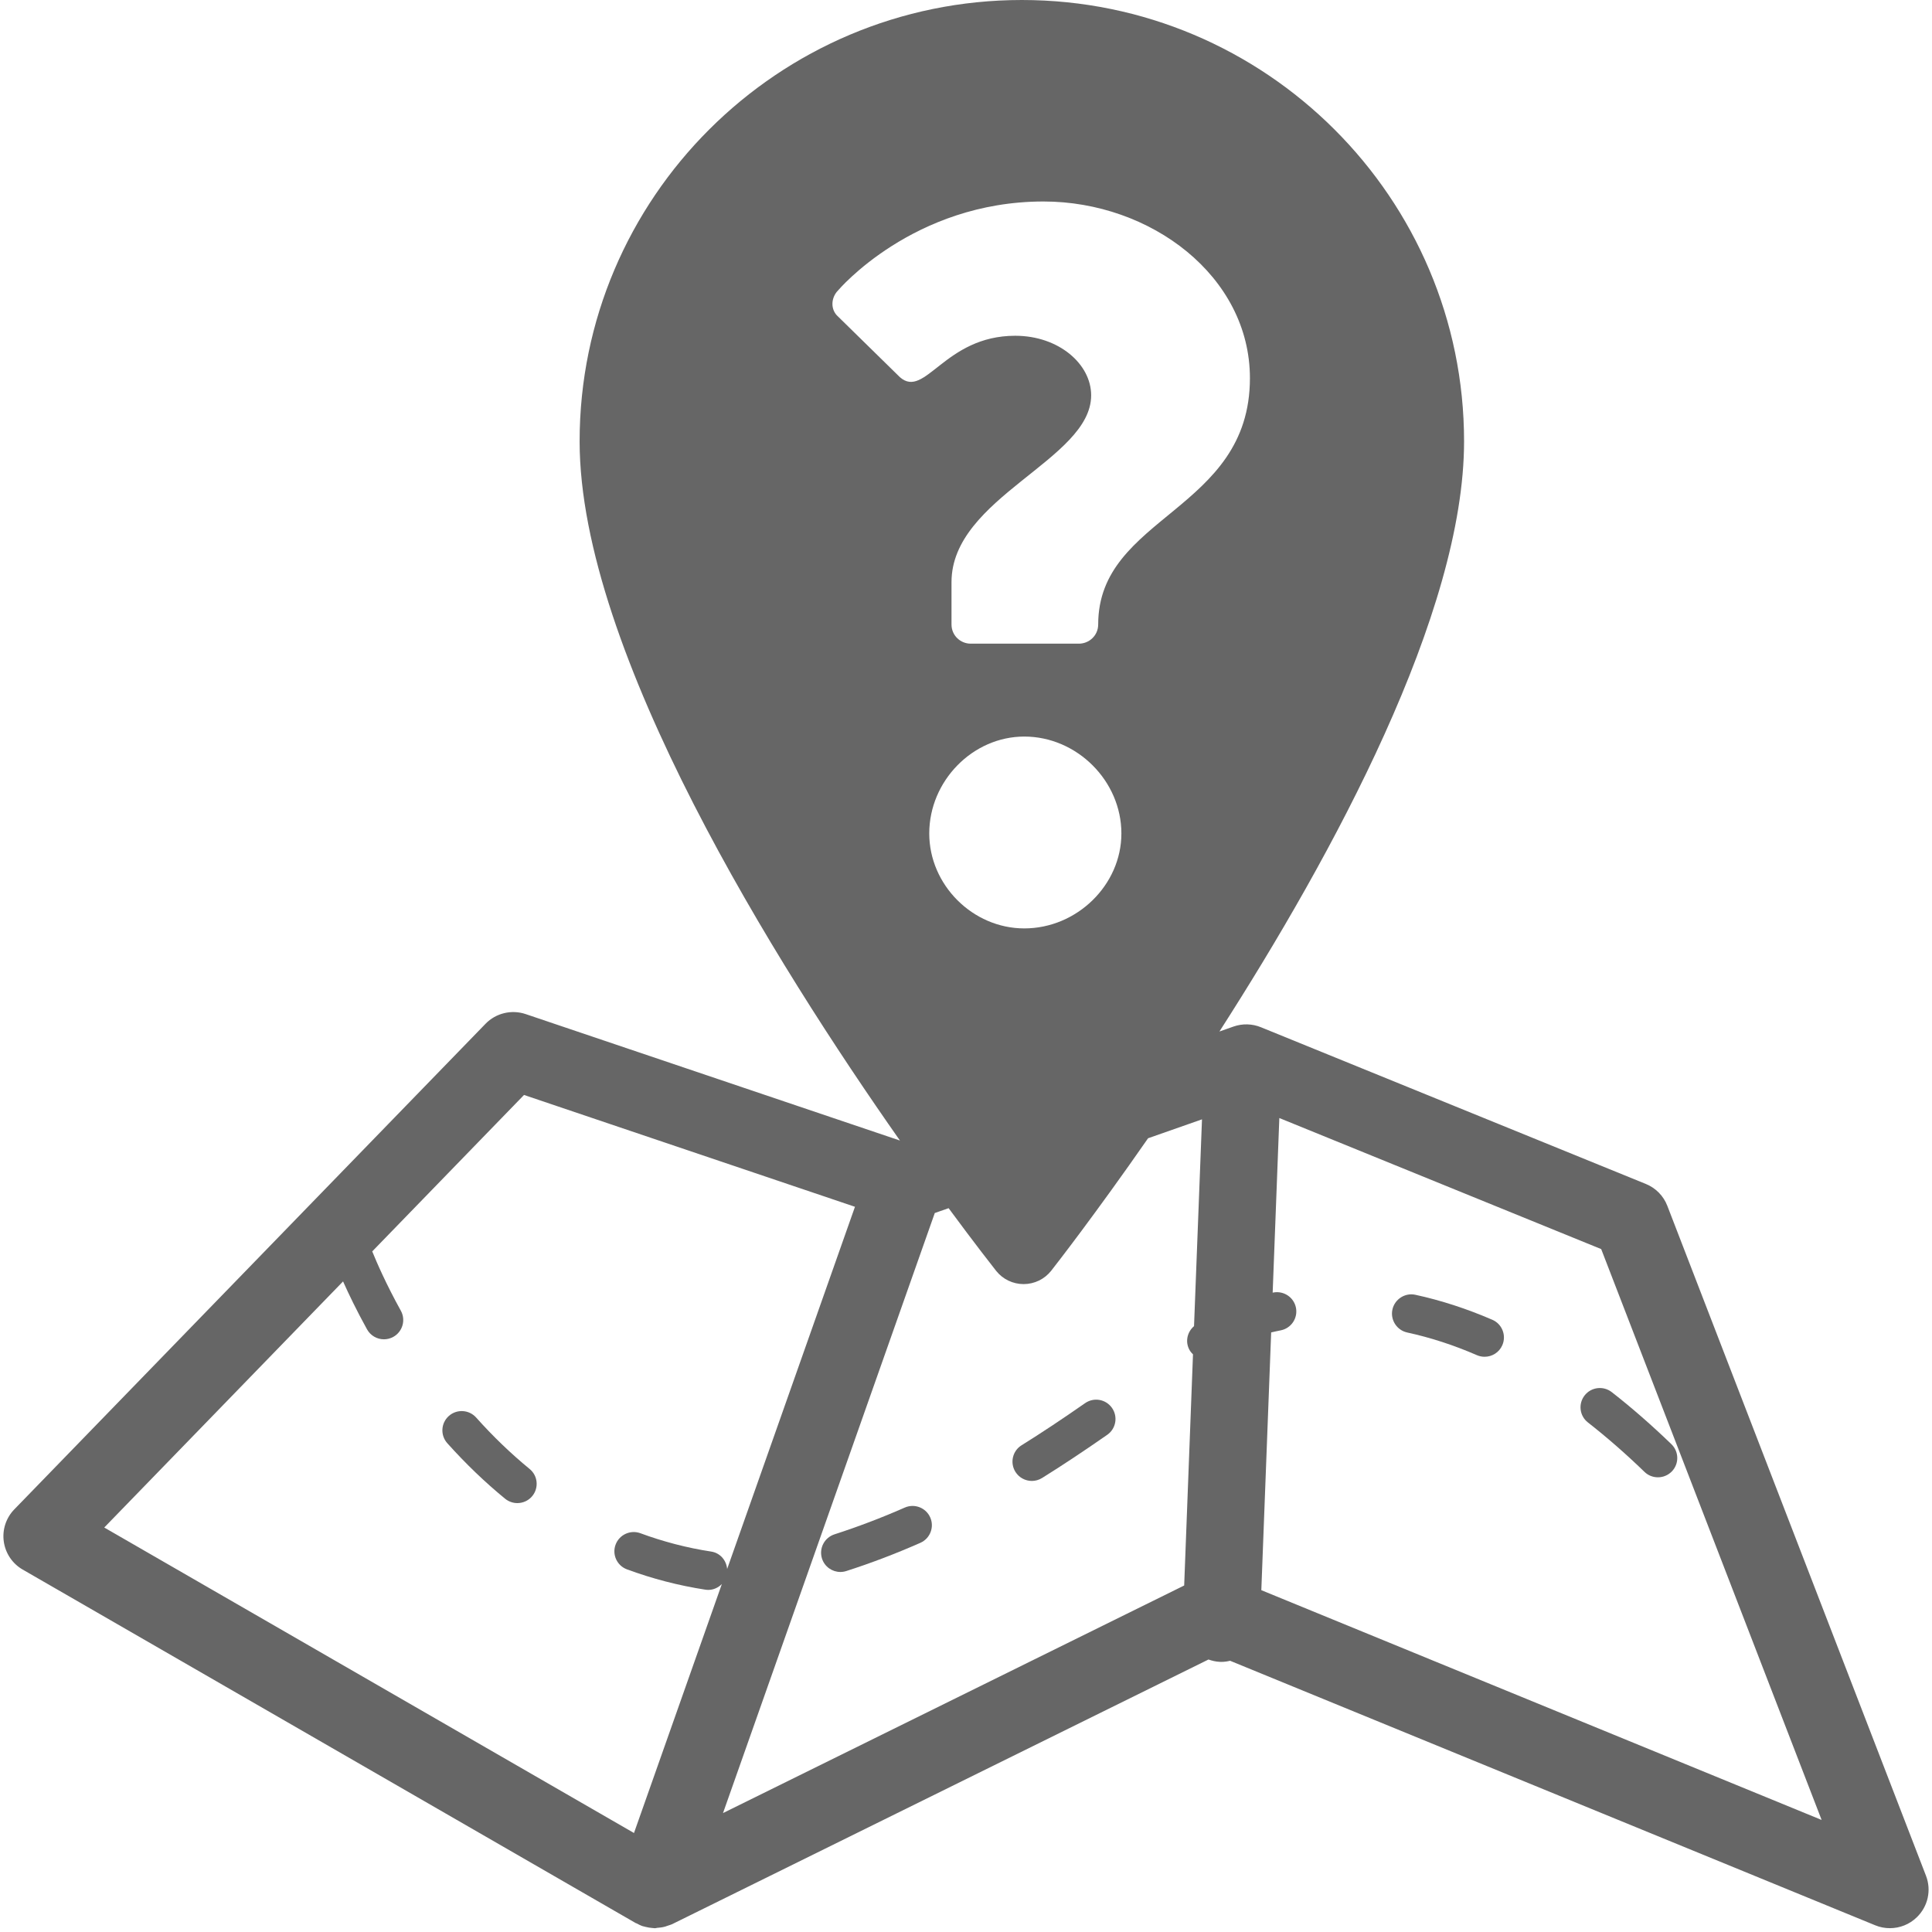 <?xml version="1.0" encoding="UTF-8" standalone="no"?>
<svg width="100px" height="100px" viewBox="0 0 100 100" version="1.1" xmlns="http://www.w3.org/2000/svg" xmlns:xlink="http://www.w3.org/1999/xlink">
    <g id="Page-1" stroke="none" stroke-width="1" fill="none" fill-rule="evenodd">
        <g id="iPad-Landscape" transform="translate(-421, -277)" fill="#666">
            <g id="Group" transform="translate(421, 277)">
                <path d="M99.689,97.089 L86.3,62.412 C86.102,61.898 85.699,61.489 85.19,61.282 L65.264,53.169 C64.811,52.984 64.307,52.973 63.846,53.134 L63.117,53.391 C69.034,44.175 75.78,31.726 75.78,22.843 C75.779,10.247 65.514,0 52.891,0 C40.269,0 30.001,10.247 30.001,22.842 C30.001,33.726 40.206,49.955 46.581,59.034 L27.209,52.489 C26.48,52.243 25.668,52.437 25.131,52.991 L0.74,78.125 C0.311,78.566 0.11,79.182 0.196,79.789 C0.281,80.398 0.642,80.935 1.175,81.241 L32.868,99.517 L32.871,99.517 L32.899,99.535 C32.92,99.547 32.943,99.552 32.964,99.56 C33.052,99.607 33.139,99.654 33.235,99.689 C33.26,99.698 33.287,99.701 33.312,99.709 C33.347,99.721 33.382,99.729 33.418,99.736 C33.539,99.767 33.66,99.786 33.781,99.794 C33.805,99.795 33.83,99.8 33.854,99.8 C33.869,99.8 33.883,99.805 33.898,99.805 C33.938,99.805 33.976,99.788 34.016,99.785 C34.152,99.777 34.286,99.759 34.419,99.723 C34.484,99.705 34.545,99.682 34.608,99.659 C34.666,99.637 34.727,99.626 34.784,99.597 L62.551,85.896 C62.737,85.961 62.932,86.009 63.139,86.017 C63.165,86.019 63.192,86.019 63.216,86.019 C63.372,86.019 63.524,85.997 63.669,85.961 L97.061,99.653 C97.305,99.755 97.565,99.802 97.821,99.802 C98.334,99.802 98.839,99.606 99.218,99.233 C99.793,98.676 99.977,97.833 99.689,97.089 L99.689,97.089 Z M48.098,43.14 C48.098,40.421 50.348,38.124 53.017,38.124 C55.743,38.124 58.043,40.421 58.043,43.14 C58.043,45.804 55.741,48.054 53.017,48.054 C50.348,48.054 48.098,45.804 48.098,43.14 L48.098,43.14 Z M43.381,16.387 C42.963,16.02 43.015,15.395 43.381,15.029 C43.381,15.029 47.258,10.429 54.014,10.429 C59.561,10.429 64.696,14.297 64.696,19.574 C64.696,26.469 56.842,26.678 56.842,32.322 C56.842,32.898 56.369,33.316 55.845,33.316 L50.243,33.316 C49.718,33.316 49.25,32.899 49.25,32.322 L49.25,30.13 C49.25,25.737 56.478,23.806 56.478,20.463 C56.478,18.841 54.8,17.379 52.549,17.379 C48.883,17.379 47.889,20.673 46.579,19.523 L43.381,16.387 L43.381,16.387 Z M32.453,81.23 C33.758,81.712 35.122,82.068 36.508,82.281 C36.56,82.289 36.611,82.293 36.661,82.293 C36.933,82.293 37.18,82.175 37.363,81.989 L32.815,94.876 L5.396,79.064 L17.757,66.326 C18.046,66.972 18.451,67.82 18.997,68.806 C19.18,69.136 19.52,69.322 19.873,69.322 C20.036,69.322 20.202,69.282 20.355,69.198 C20.838,68.931 21.014,68.324 20.747,67.842 C19.976,66.447 19.494,65.333 19.267,64.772 L27.123,56.675 L44.253,62.463 L37.637,81.211 C37.598,80.764 37.277,80.38 36.812,80.309 C35.56,80.118 34.328,79.796 33.148,79.36 C32.633,79.17 32.055,79.432 31.863,79.95 C31.671,80.465 31.935,81.039 32.453,81.23 L32.453,81.23 Z M61.803,68.641 C61.425,68.962 61.325,69.514 61.608,69.938 C61.649,70 61.698,70.051 61.749,70.1 L61.293,82.065 L37.423,93.844 L48.384,62.786 L49.1,62.535 C50.466,64.387 51.388,65.56 51.558,65.777 C51.902,66.212 52.427,66.465 52.982,66.465 L52.986,66.465 C53.544,66.463 54.068,66.208 54.411,65.772 C54.673,65.438 56.71,62.821 59.424,58.916 L62.215,57.937 L61.803,68.641 L61.803,68.641 Z M65.286,82.307 L65.795,68.966 C65.957,68.93 66.119,68.891 66.283,68.86 C66.826,68.758 67.181,68.237 67.08,67.696 C66.976,67.153 66.456,66.801 65.912,66.899 C65.898,66.901 65.887,66.905 65.873,66.909 L66.218,57.869 L82.878,64.653 L94.287,94.2 L65.286,82.307 L65.286,82.307 Z" id="Shape"></path>
                <path d="M24.644,73.37 C24.276,72.96 23.644,72.924 23.232,73.29 C22.82,73.657 22.784,74.287 23.152,74.7 C24.097,75.756 25.104,76.722 26.144,77.574 C26.331,77.724 26.554,77.8 26.777,77.8 C27.067,77.8 27.354,77.676 27.551,77.436 C27.902,77.008 27.838,76.379 27.411,76.032 C26.451,75.244 25.52,74.352 24.644,73.37 L24.644,73.37 Z" id="Shape"></path>
                <path d="M46.831,78.032 C45.622,78.564 44.397,79.029 43.193,79.417 C42.668,79.587 42.379,80.148 42.547,80.674 C42.684,81.098 43.076,81.365 43.499,81.365 C43.601,81.365 43.704,81.349 43.806,81.316 C45.076,80.909 46.365,80.418 47.637,79.857 C48.142,79.635 48.371,79.046 48.149,78.543 C47.927,78.04 47.338,77.809 46.831,78.032 L46.831,78.032 Z" id="Shape"></path>
                <path d="M77.242,68.311 C75.926,67.742 74.586,67.305 73.26,67.018 C72.725,66.901 72.19,67.243 72.071,67.782 C71.955,68.319 72.298,68.852 72.838,68.97 C74.036,69.23 75.25,69.624 76.446,70.144 C76.577,70.201 76.712,70.226 76.843,70.226 C77.231,70.226 77.598,70.001 77.761,69.625 C77.98,69.117 77.748,68.529 77.242,68.311 L77.242,68.311 Z" id="Shape"></path>
                <path d="M56.164,72.627 C54.98,73.453 53.906,74.166 52.876,74.807 C52.407,75.098 52.266,75.714 52.557,76.182 C52.746,76.485 53.074,76.653 53.408,76.653 C53.589,76.653 53.77,76.604 53.936,76.502 C54.996,75.842 56.1,75.108 57.311,74.265 C57.764,73.95 57.873,73.327 57.557,72.874 C57.24,72.42 56.617,72.311 56.164,72.627 L56.164,72.627 Z" id="Shape"></path>
                <path d="M82.02,72.227 C81.68,72.662 81.755,73.288 82.192,73.627 C83.169,74.391 84.153,75.249 85.12,76.186 C85.313,76.373 85.563,76.465 85.815,76.465 C86.076,76.465 86.336,76.363 86.534,76.161 C86.918,75.765 86.908,75.134 86.511,74.75 C85.495,73.77 84.457,72.861 83.425,72.057 C82.988,71.716 82.359,71.792 82.02,72.227 L82.02,72.227 Z" id="Shape"></path>
            </g>
        </g>
    </g>
</svg>